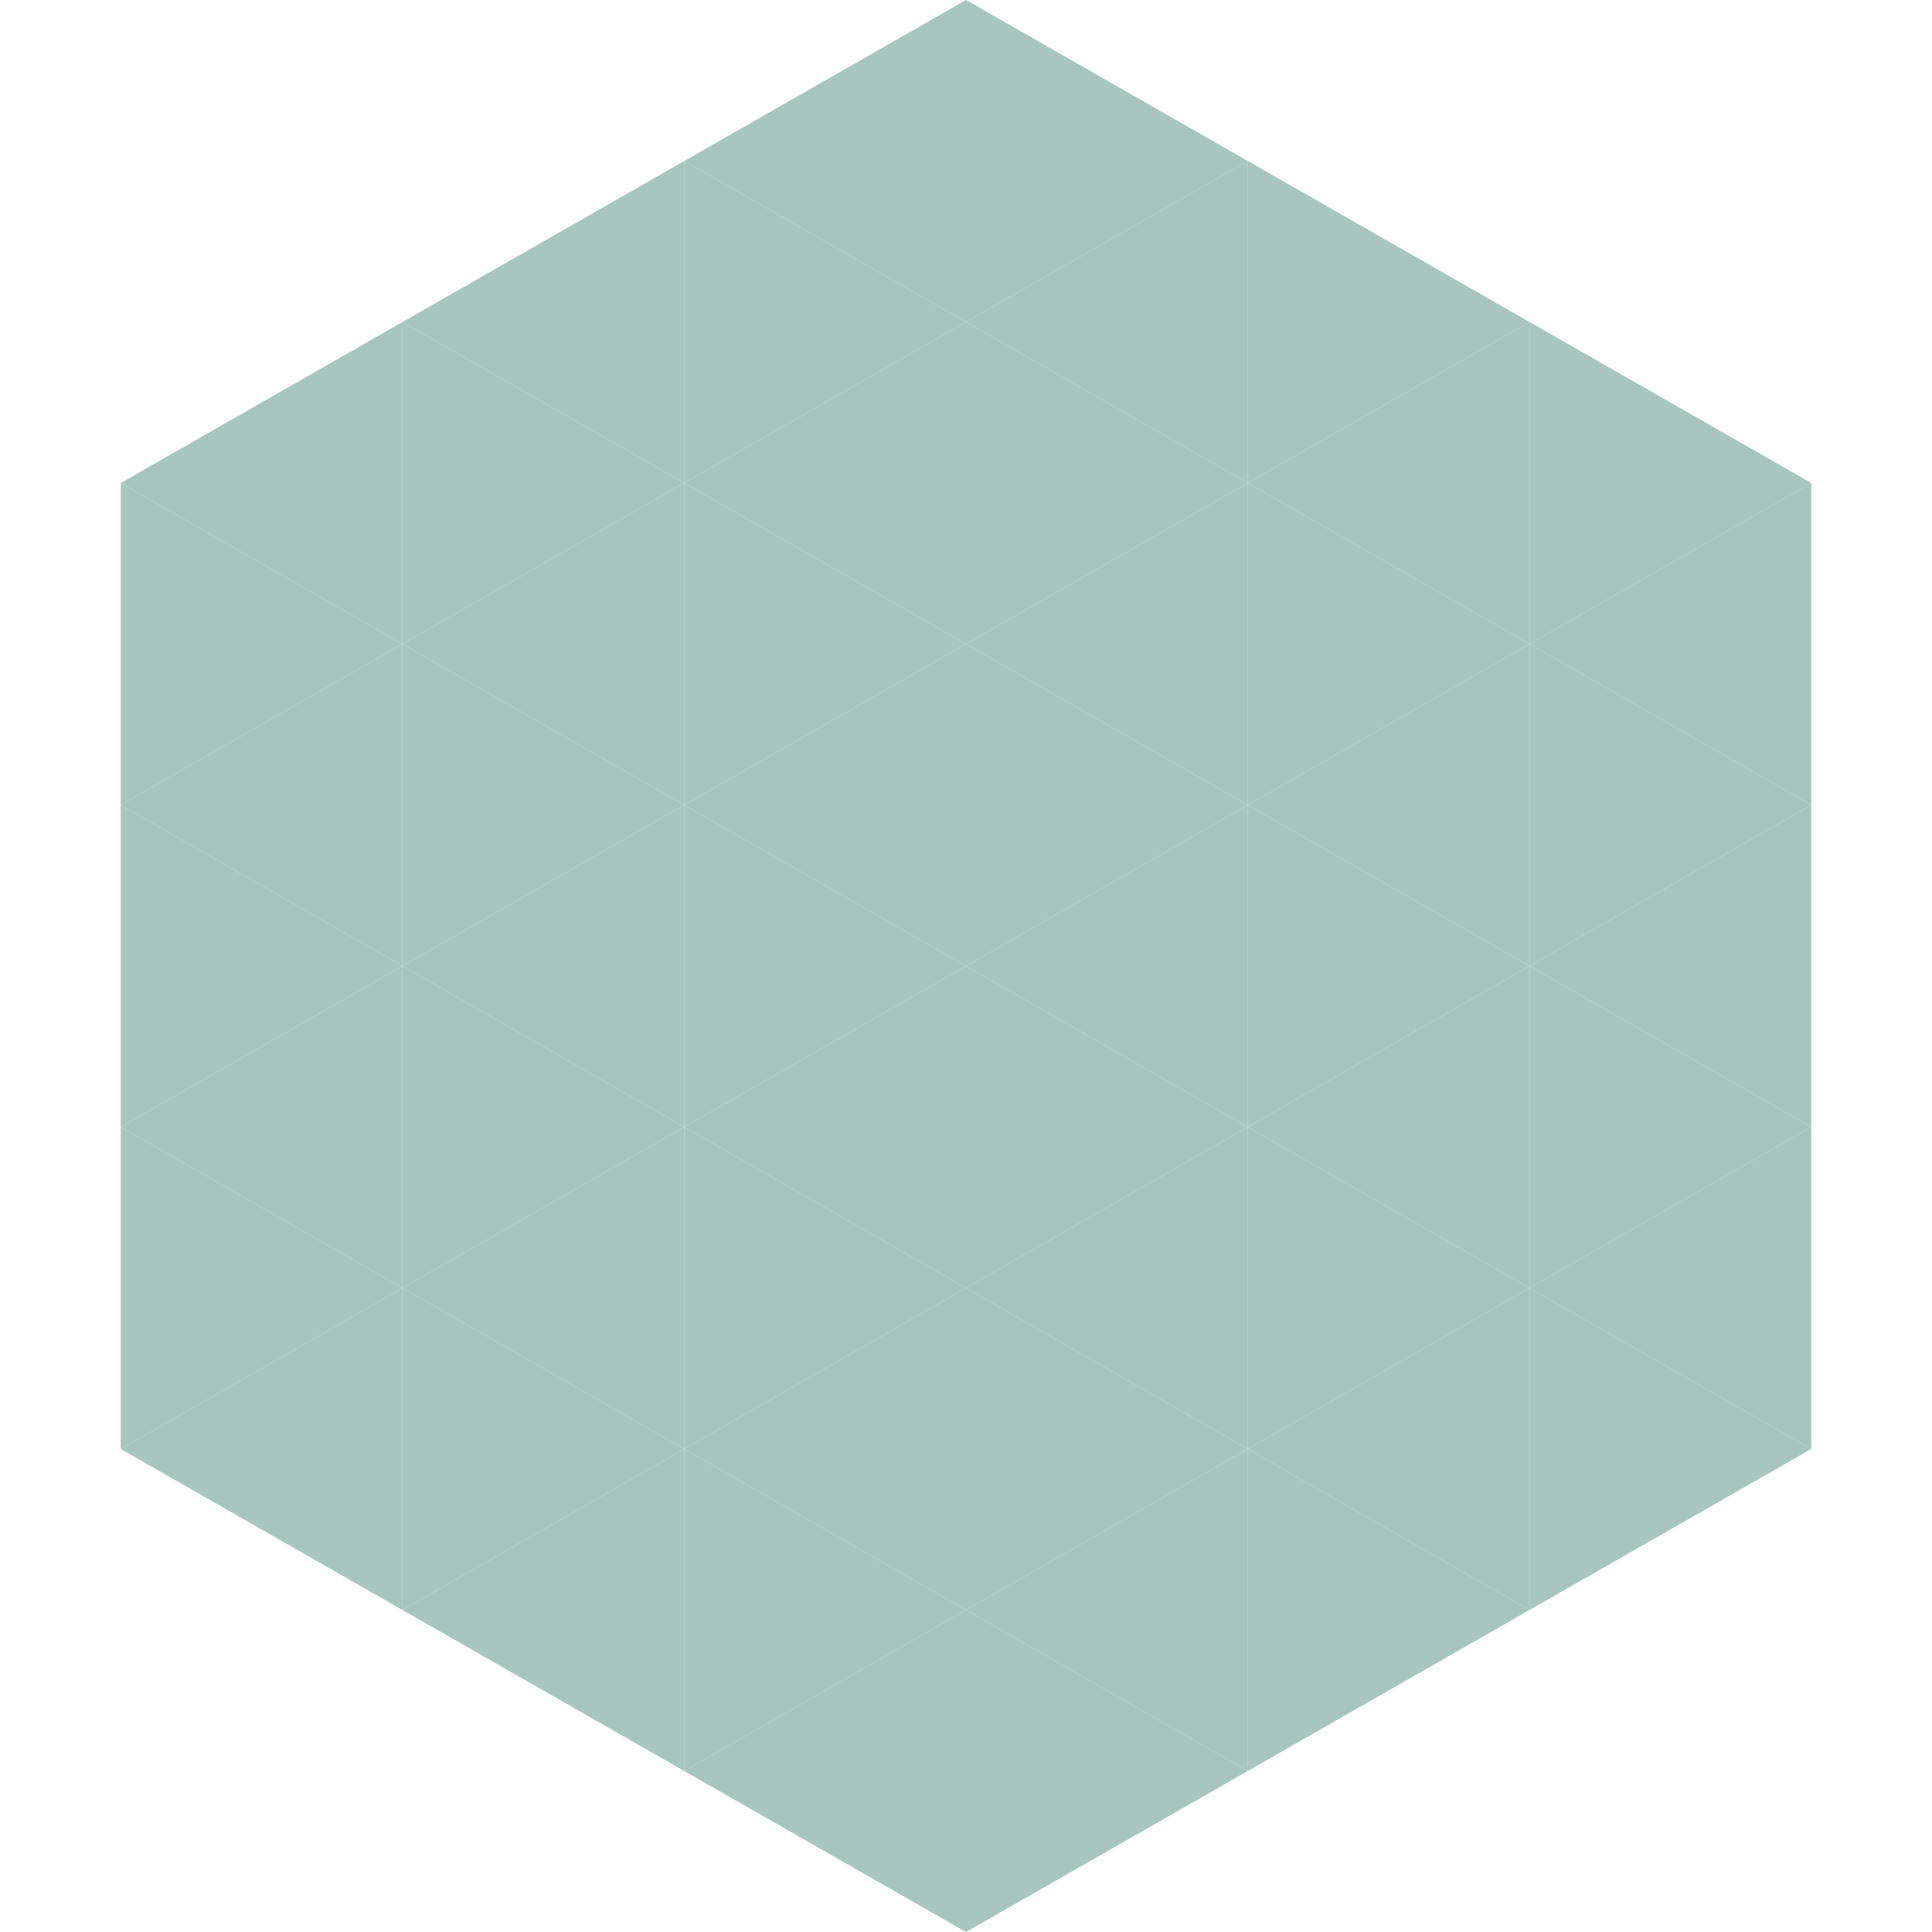<?xml version="1.0"?>
<!-- Generated by SVGo -->
<svg width="240" height="240"
     xmlns="http://www.w3.org/2000/svg"
     xmlns:xlink="http://www.w3.org/1999/xlink">
<polygon points="50,40 15,60 50,80" style="fill:rgb(167,198,190)" />
<polygon points="190,40 225,60 190,80" style="fill:rgb(167,198,190)" />
<polygon points="15,60 50,80 15,100" style="fill:rgb(167,198,190)" />
<polygon points="225,60 190,80 225,100" style="fill:rgb(167,198,190)" />
<polygon points="50,80 15,100 50,120" style="fill:rgb(167,198,190)" />
<polygon points="190,80 225,100 190,120" style="fill:rgb(167,198,190)" />
<polygon points="15,100 50,120 15,140" style="fill:rgb(167,198,190)" />
<polygon points="225,100 190,120 225,140" style="fill:rgb(167,198,190)" />
<polygon points="50,120 15,140 50,160" style="fill:rgb(167,198,190)" />
<polygon points="190,120 225,140 190,160" style="fill:rgb(167,198,190)" />
<polygon points="15,140 50,160 15,180" style="fill:rgb(167,198,190)" />
<polygon points="225,140 190,160 225,180" style="fill:rgb(167,198,190)" />
<polygon points="50,160 15,180 50,200" style="fill:rgb(167,198,190)" />
<polygon points="190,160 225,180 190,200" style="fill:rgb(167,198,190)" />
<polygon points="15,180 50,200 15,220" style="fill:rgb(255,255,255); fill-opacity:0" />
<polygon points="225,180 190,200 225,220" style="fill:rgb(255,255,255); fill-opacity:0" />
<polygon points="50,0 85,20 50,40" style="fill:rgb(255,255,255); fill-opacity:0" />
<polygon points="190,0 155,20 190,40" style="fill:rgb(255,255,255); fill-opacity:0" />
<polygon points="85,20 50,40 85,60" style="fill:rgb(167,198,190)" />
<polygon points="155,20 190,40 155,60" style="fill:rgb(167,198,190)" />
<polygon points="50,40 85,60 50,80" style="fill:rgb(167,198,190)" />
<polygon points="190,40 155,60 190,80" style="fill:rgb(167,198,190)" />
<polygon points="85,60 50,80 85,100" style="fill:rgb(167,198,190)" />
<polygon points="155,60 190,80 155,100" style="fill:rgb(167,198,190)" />
<polygon points="50,80 85,100 50,120" style="fill:rgb(167,198,190)" />
<polygon points="190,80 155,100 190,120" style="fill:rgb(167,198,190)" />
<polygon points="85,100 50,120 85,140" style="fill:rgb(167,198,190)" />
<polygon points="155,100 190,120 155,140" style="fill:rgb(167,198,190)" />
<polygon points="50,120 85,140 50,160" style="fill:rgb(167,198,190)" />
<polygon points="190,120 155,140 190,160" style="fill:rgb(167,198,190)" />
<polygon points="85,140 50,160 85,180" style="fill:rgb(167,198,190)" />
<polygon points="155,140 190,160 155,180" style="fill:rgb(167,198,190)" />
<polygon points="50,160 85,180 50,200" style="fill:rgb(167,198,190)" />
<polygon points="190,160 155,180 190,200" style="fill:rgb(167,198,190)" />
<polygon points="85,180 50,200 85,220" style="fill:rgb(167,198,190)" />
<polygon points="155,180 190,200 155,220" style="fill:rgb(167,198,190)" />
<polygon points="120,0 85,20 120,40" style="fill:rgb(167,198,190)" />
<polygon points="120,0 155,20 120,40" style="fill:rgb(167,198,190)" />
<polygon points="85,20 120,40 85,60" style="fill:rgb(167,198,190)" />
<polygon points="155,20 120,40 155,60" style="fill:rgb(167,198,190)" />
<polygon points="120,40 85,60 120,80" style="fill:rgb(167,198,190)" />
<polygon points="120,40 155,60 120,80" style="fill:rgb(167,198,190)" />
<polygon points="85,60 120,80 85,100" style="fill:rgb(167,198,190)" />
<polygon points="155,60 120,80 155,100" style="fill:rgb(167,198,190)" />
<polygon points="120,80 85,100 120,120" style="fill:rgb(167,198,190)" />
<polygon points="120,80 155,100 120,120" style="fill:rgb(167,198,190)" />
<polygon points="85,100 120,120 85,140" style="fill:rgb(167,198,190)" />
<polygon points="155,100 120,120 155,140" style="fill:rgb(167,198,190)" />
<polygon points="120,120 85,140 120,160" style="fill:rgb(167,198,190)" />
<polygon points="120,120 155,140 120,160" style="fill:rgb(167,198,190)" />
<polygon points="85,140 120,160 85,180" style="fill:rgb(167,198,190)" />
<polygon points="155,140 120,160 155,180" style="fill:rgb(167,198,190)" />
<polygon points="120,160 85,180 120,200" style="fill:rgb(167,198,190)" />
<polygon points="120,160 155,180 120,200" style="fill:rgb(167,198,190)" />
<polygon points="85,180 120,200 85,220" style="fill:rgb(167,198,190)" />
<polygon points="155,180 120,200 155,220" style="fill:rgb(167,198,190)" />
<polygon points="120,200 85,220 120,240" style="fill:rgb(167,198,190)" />
<polygon points="120,200 155,220 120,240" style="fill:rgb(167,198,190)" />
<polygon points="85,220 120,240 85,260" style="fill:rgb(255,255,255); fill-opacity:0" />
<polygon points="155,220 120,240 155,260" style="fill:rgb(255,255,255); fill-opacity:0" />
</svg>

